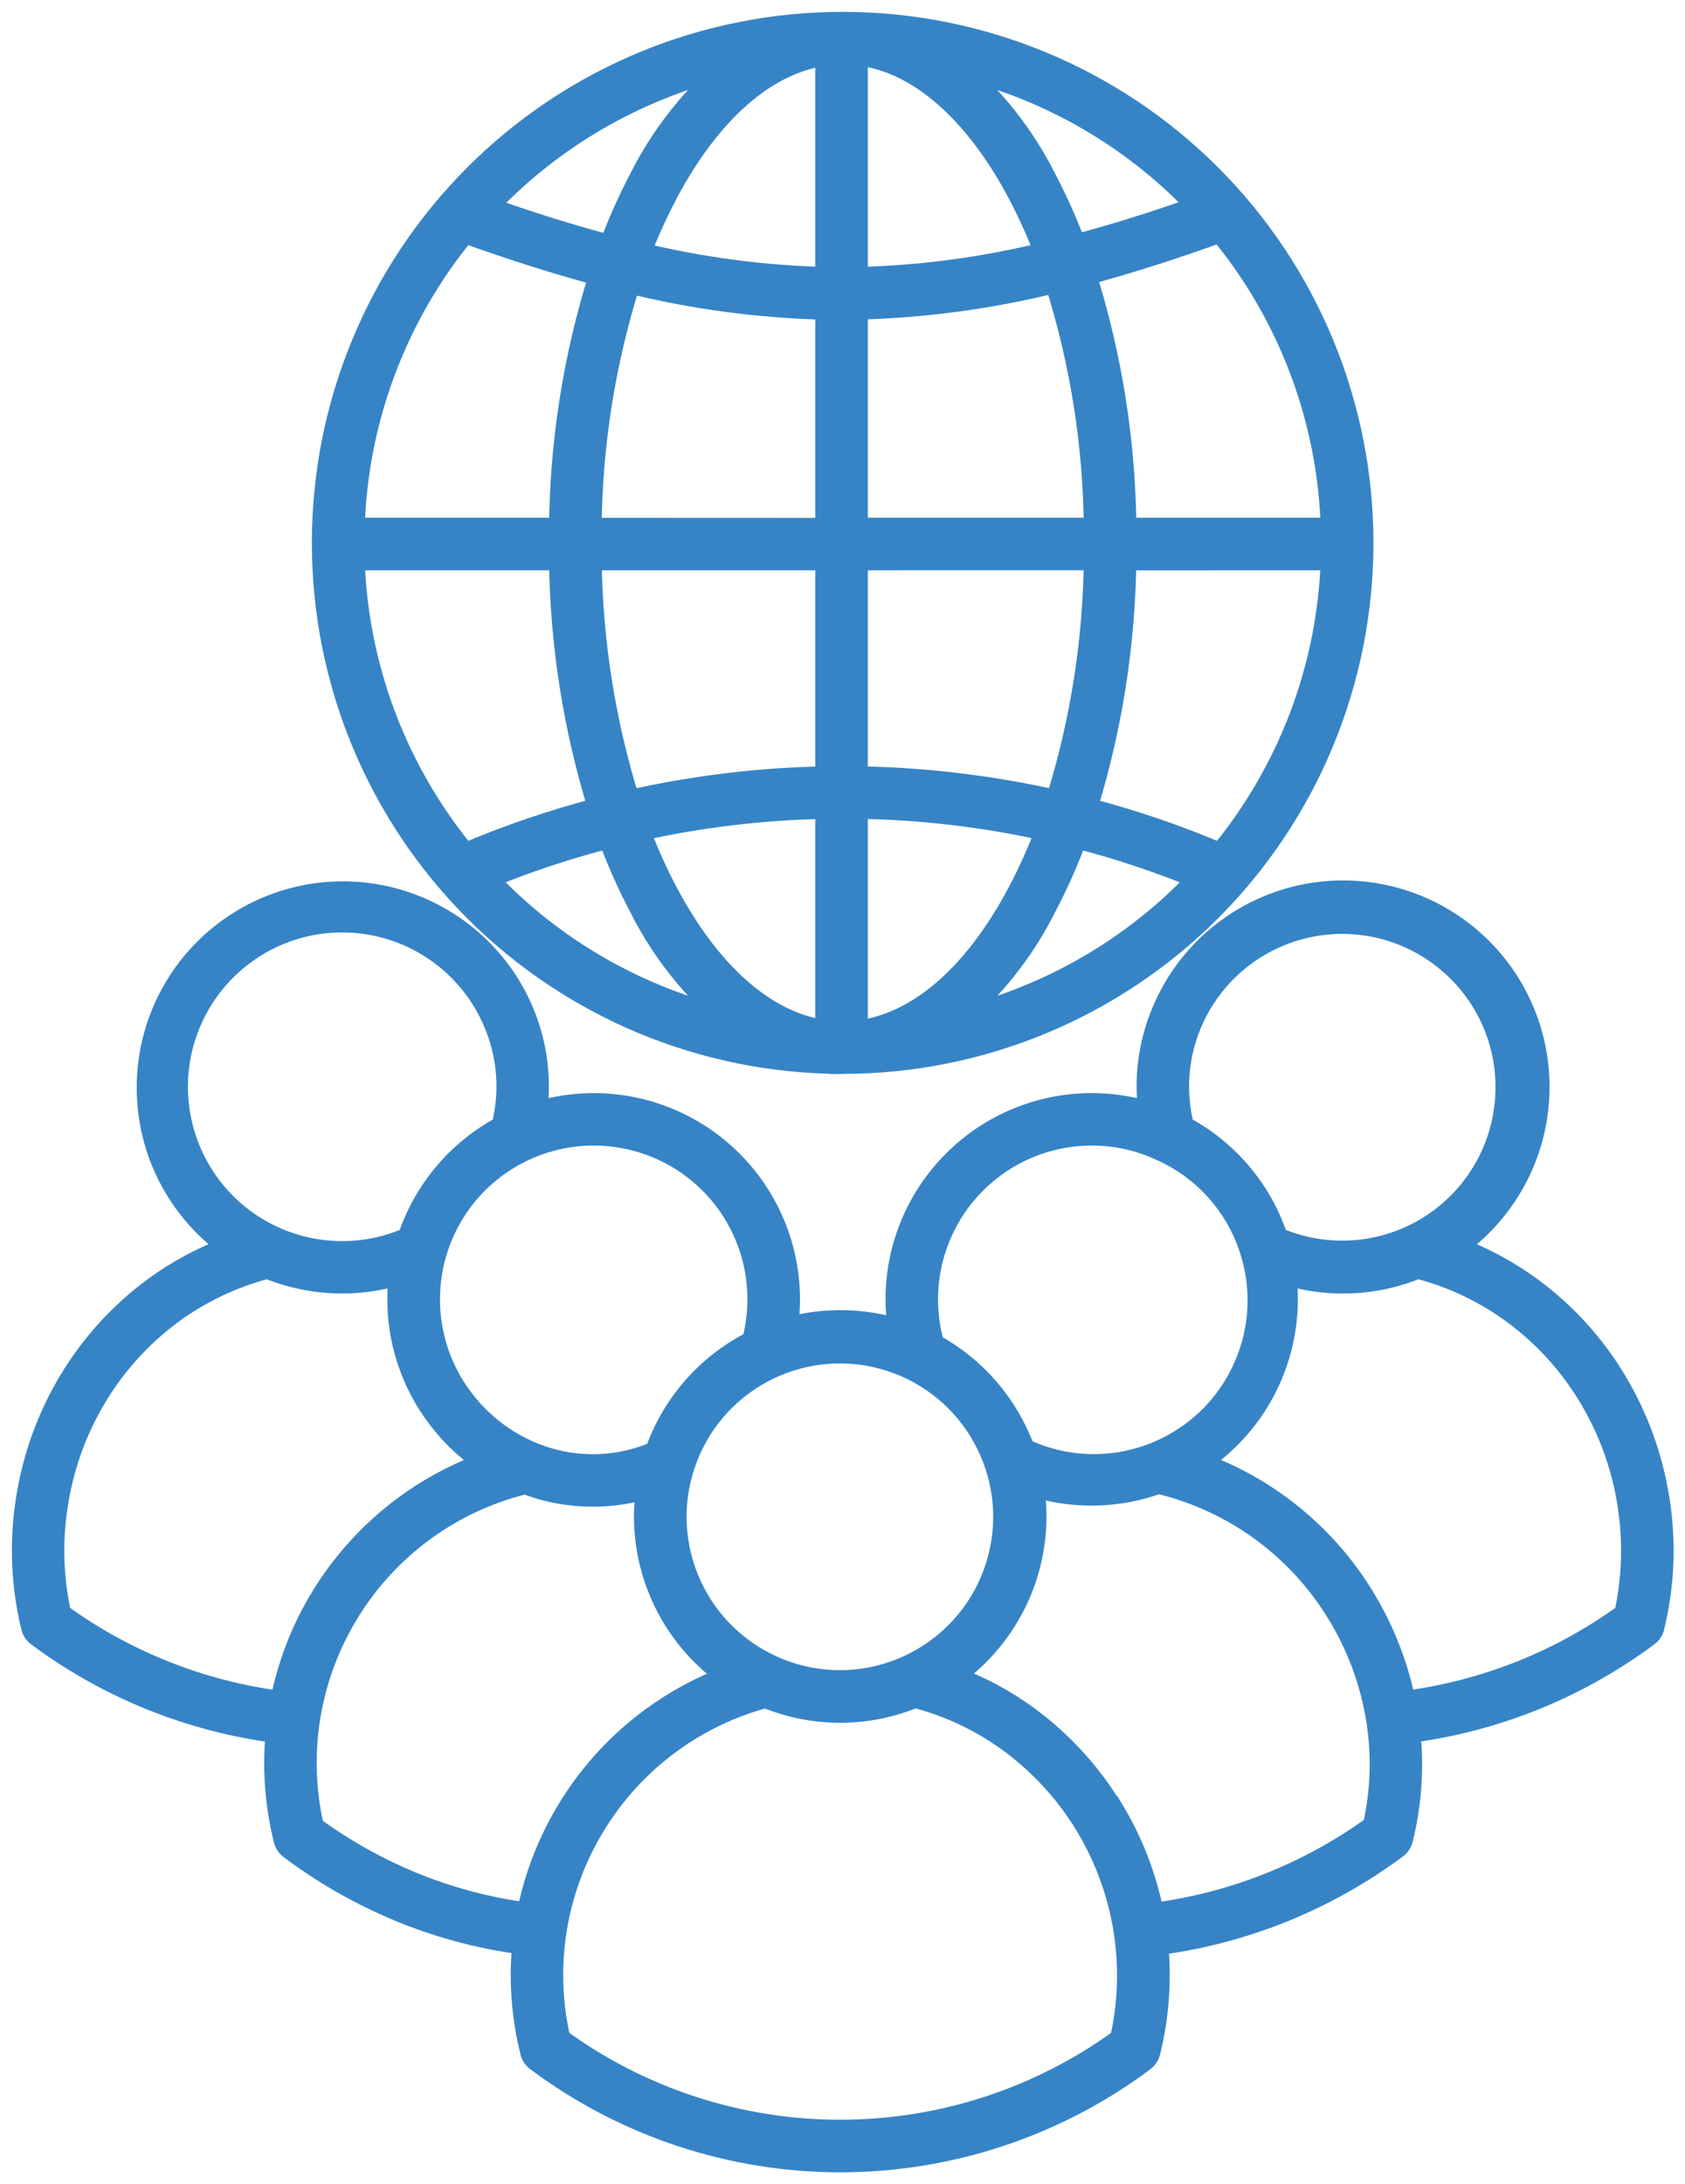 <svg width="71" height="92" viewBox="0 0 71 92" fill="none" xmlns="http://www.w3.org/2000/svg">
<path fill-rule="evenodd" clip-rule="evenodd" d="M32.528 70.226C32.614 70.261 32.7 70.296 32.786 70.335L32.782 70.339C33.188 70.503 33.614 70.628 34.044 70.714C37.661 71.425 41.208 69.195 42.13 65.62C43.048 62.05 41.02 58.382 37.509 57.257C33.997 56.136 30.216 57.948 28.895 61.39C27.571 64.831 29.165 68.71 32.528 70.226ZM36.067 2.238V11.749C38.778 11.687 41.47 11.328 44.102 10.679C43.767 9.8 43.38 8.945 42.942 8.113C41.134 4.707 38.72 2.511 36.067 2.242V2.238ZM36.067 12.965V22.305H46.169C46.146 18.75 45.587 15.219 44.509 11.828C41.747 12.515 38.915 12.898 36.067 12.965ZM36.067 23.52V32.774C38.923 32.813 41.763 33.153 44.544 33.785C45.591 30.461 46.138 27.004 46.169 23.519L36.067 23.52ZM36.067 33.989V43.489C38.72 43.215 41.134 41.024 42.942 37.614C43.399 36.747 43.802 35.852 44.145 34.934C41.493 34.34 38.786 34.02 36.071 33.985L36.067 33.989ZM35.474 44.735H35.438V44.731C29.665 44.715 24.129 42.414 20.043 38.329C15.957 34.243 13.657 28.707 13.641 22.934V22.863C13.641 17.062 15.946 11.5 20.047 7.402C24.145 3.301 29.707 0.996 35.508 1C41.305 1 46.867 3.301 50.969 7.402C55.071 11.504 57.372 17.066 57.372 22.863C57.372 28.664 55.071 34.226 50.969 38.328C46.868 42.426 41.309 44.731 35.508 44.731L35.474 44.735ZM34.852 43.481V33.989C32.169 34.032 29.497 34.352 26.876 34.938C27.216 35.856 27.618 36.75 28.075 37.614C29.86 40.981 32.239 43.164 34.856 43.477L34.852 43.481ZM34.852 32.782V23.52H24.852C24.888 27.005 25.434 30.462 26.477 33.786C29.227 33.161 32.036 32.821 34.86 32.775L34.852 32.782ZM34.852 22.313V12.969C32.036 12.907 29.235 12.532 26.501 11.856C25.427 15.239 24.872 18.762 24.849 22.309L34.852 22.313ZM34.852 11.758V2.258C32.239 2.57 29.856 4.758 28.071 8.121L28.075 8.117C27.634 8.953 27.243 9.813 26.907 10.695C29.513 11.332 32.177 11.684 34.852 11.746L34.852 11.758ZM14.864 22.305H23.634C23.657 18.657 24.228 15.031 25.325 11.555C23.497 11.07 21.591 10.465 19.568 9.735C16.638 13.281 14.982 17.708 14.864 22.305ZM47.388 22.305H47.384C47.36 18.649 46.786 15.016 45.684 11.532C47.509 11.044 49.407 10.438 51.431 9.708C54.372 13.258 56.036 17.696 56.153 22.306L47.388 22.305ZM56.153 23.52C56.016 28.094 54.356 32.492 51.434 36.02C49.583 35.231 47.673 34.582 45.727 34.078C46.79 30.66 47.348 27.102 47.383 23.523L56.153 23.52ZM23.637 23.52H14.864C15 28.094 16.661 32.492 19.582 36.02C21.434 35.231 23.344 34.582 25.29 34.078C24.227 30.66 23.668 27.102 23.633 23.523L23.637 23.52ZM50.59 36.973C50.434 37.141 50.274 37.305 50.114 37.465V37.469C47.391 40.195 43.961 42.105 40.207 42.98C41.797 41.66 43.094 40.027 44.02 38.18C44.52 37.227 44.961 36.238 45.332 35.223C47.125 35.684 48.883 36.27 50.594 36.977L50.59 36.973ZM25.692 35.219V35.223C23.899 35.68 22.137 36.266 20.43 36.973C20.587 37.141 20.747 37.305 20.907 37.465V37.469C23.626 40.195 27.059 42.105 30.809 42.98C29.219 41.66 27.922 40.027 26.997 38.18C26.497 37.227 26.055 36.238 25.684 35.223L25.692 35.219ZM20.427 8.754C22.282 9.41 24.04 9.965 25.727 10.406C26.09 9.426 26.516 8.473 27.001 7.547C27.926 5.703 29.223 4.066 30.813 2.75C27.059 3.625 23.63 5.535 20.907 8.258C20.747 8.422 20.587 8.586 20.43 8.758L20.427 8.754ZM45.282 10.383C44.922 9.41 44.496 8.465 44.016 7.547C43.09 5.703 41.793 4.066 40.203 2.75C43.957 3.625 47.391 5.535 50.114 8.262C50.266 8.418 50.414 8.574 50.567 8.73C48.715 9.391 46.965 9.941 45.282 10.383ZM32.261 71.434C25.93 73.129 22.073 79.531 23.543 85.918C26.988 88.429 31.14 89.781 35.402 89.781C39.667 89.781 43.82 88.429 47.265 85.918C48.339 81.175 46.511 76.25 42.608 73.356C41.39 72.461 40.015 71.805 38.55 71.43C36.558 72.262 34.319 72.274 32.319 71.457L32.257 71.434L32.261 71.434ZM27.468 72.414C24.765 74.406 22.91 77.34 22.269 80.637C20.683 80.438 19.133 80.039 17.644 79.457C16.047 78.828 14.539 77.996 13.156 76.984C11.664 70.492 15.664 64.007 22.137 62.429C22.437 62.547 22.75 62.644 23.062 62.726C24.465 63.074 25.933 63.035 27.312 62.609C27.246 63.027 27.215 63.449 27.211 63.867C27.215 66.574 28.55 69.105 30.785 70.629C29.601 71.066 28.484 71.668 27.468 72.414ZM22.418 86.414C22.043 84.918 21.933 83.367 22.09 81.832C20.414 81.617 18.773 81.199 17.199 80.582C15.441 79.891 13.785 78.965 12.273 77.836C12.152 77.75 12.062 77.625 12.027 77.481C11.656 75.992 11.547 74.449 11.699 72.922C8.051 72.457 4.582 71.063 1.629 68.871C1.508 68.789 1.418 68.66 1.387 68.516C0.961 66.778 0.887 64.969 1.164 63.199C1.434 61.418 2.051 59.707 2.98 58.164C3.887 56.66 5.082 55.344 6.496 54.297C7.504 53.559 8.609 52.969 9.785 52.543C7.668 51.074 6.359 48.695 6.266 46.117C6.168 43.539 7.293 41.066 9.297 39.445C11.305 37.82 13.957 37.238 16.457 37.871C18.957 38.504 21.016 40.277 22.008 42.656C22.57 44.004 22.754 45.481 22.543 46.922C22.867 46.82 23.203 46.738 23.539 46.676C26.152 46.195 28.832 47.012 30.734 48.867C32.637 50.723 33.523 53.383 33.109 56.008C34.684 55.551 36.363 55.574 37.926 56.074C37.484 53.441 38.359 50.762 40.262 48.891C42.164 47.02 44.859 46.191 47.484 46.676C47.82 46.734 48.152 46.82 48.477 46.922C48.266 45.477 48.449 44.004 49.012 42.656C50 40.262 52.059 38.477 54.57 37.836C57.078 37.199 59.742 37.781 61.754 39.41C63.766 41.039 64.891 43.524 64.785 46.109C64.684 48.695 63.363 51.082 61.23 52.547C62.406 52.969 63.512 53.563 64.52 54.301C65.934 55.348 67.129 56.66 68.035 58.168C68.953 59.695 69.57 61.383 69.844 63.145L69.856 63.199C70.133 64.969 70.059 66.778 69.633 68.52C69.602 68.656 69.52 68.778 69.406 68.859C66.457 71.051 62.992 72.449 59.347 72.918C59.511 74.438 59.406 75.973 59.039 77.453C59.004 77.59 58.925 77.711 58.812 77.793C55.851 79.992 52.379 81.391 48.722 81.856C48.874 83.383 48.765 84.926 48.394 86.418C48.359 86.555 48.281 86.676 48.167 86.758C44.484 89.508 40.011 90.992 35.417 90.996C30.824 90.996 26.351 89.516 22.668 86.77C22.543 86.688 22.456 86.563 22.421 86.418L22.418 86.414ZM46.84 76.242C45.933 74.738 44.738 73.426 43.328 72.379C42.32 71.637 41.211 71.047 40.035 70.625C40.453 70.34 40.84 70.016 41.195 69.66C43.066 67.789 43.918 65.133 43.484 62.523C45.223 63.082 47.102 63.043 48.816 62.414L48.836 62.422H48.84C51.996 63.176 54.722 65.164 56.406 67.938C57.25 69.316 57.812 70.844 58.066 72.438C58.305 73.938 58.254 75.469 57.914 76.949C55.156 78.949 51.934 80.227 48.551 80.652C48.25 79.094 47.676 77.598 46.852 76.238L46.84 76.242ZM11.278 53.355C9.813 53.73 8.434 54.383 7.215 55.277C5.93 56.23 4.84 57.425 4.016 58.797C3.168 60.203 2.606 61.761 2.36 63.386C2.118 64.925 2.168 66.496 2.508 68.019C5.266 70.023 8.489 71.296 11.871 71.726C12.774 67.054 16.086 63.215 20.571 61.632C19.782 61.113 19.082 60.46 18.508 59.706C17.368 58.218 16.77 56.382 16.825 54.507C16.832 54.203 16.856 53.898 16.899 53.597C15.051 54.183 13.059 54.097 11.27 53.355L11.278 53.355ZM21.997 48.437C24.454 47.258 27.376 47.617 29.473 49.355C31.571 51.097 32.462 53.902 31.755 56.535C29.837 57.496 28.368 59.164 27.665 61.191C26.305 61.781 24.794 61.91 23.356 61.55C21.809 61.156 20.442 60.246 19.477 58.972C18.208 57.316 17.747 55.172 18.223 53.136C18.7 51.101 20.063 49.386 21.938 48.465L21.997 48.437ZM21.196 47.488C21.575 46.039 21.469 44.504 20.895 43.121C19.817 40.484 17.247 38.765 14.399 38.773C11.551 38.781 8.993 40.515 7.926 43.156C6.86 45.797 7.504 48.82 9.547 50.804C11.594 52.785 14.637 53.328 17.243 52.179C17.907 50.16 19.325 48.48 21.2 47.488L21.196 47.488ZM59.161 71.722C62.54 71.292 65.755 70.019 68.509 68.019C68.848 66.496 68.899 64.925 68.657 63.386L68.649 63.335C68.399 61.73 67.837 60.187 66.997 58.796C66.173 57.425 65.087 56.23 63.798 55.281C62.579 54.382 61.2 53.73 59.735 53.355C57.946 54.101 55.954 54.187 54.106 53.597C54.149 53.902 54.173 54.202 54.184 54.507C54.259 57.378 52.829 60.077 50.411 61.624C53.341 62.652 55.825 64.659 57.434 67.312C58.263 68.671 58.845 70.163 59.161 71.726L59.161 71.722ZM53.782 52.179C56.372 53.304 59.388 52.753 61.411 50.781C63.434 48.812 64.067 45.812 63.013 43.191C61.954 40.574 59.419 38.851 56.594 38.835C53.77 38.82 51.216 40.511 50.13 43.12C49.556 44.503 49.446 46.038 49.825 47.488C51.7 48.48 53.122 50.16 53.782 52.179ZM49.083 48.464C52.563 50.117 54.044 54.273 52.395 57.753C50.747 61.238 46.591 62.722 43.11 61.074C42.423 59.187 41.067 57.617 39.298 56.66C38.536 54.019 39.399 51.175 41.497 49.402C43.594 47.624 46.544 47.245 49.02 48.437L49.083 48.464Z" fill="#3684C6"/>
<path d="M27.472 72.414H27.468M27.468 72.414C24.765 74.406 22.91 77.34 22.269 80.637C20.683 80.438 19.133 80.039 17.644 79.457C16.047 78.828 14.539 77.996 13.156 76.984C11.664 70.492 15.664 64.007 22.137 62.429C22.437 62.547 22.75 62.644 23.062 62.726C24.465 63.074 25.933 63.035 27.312 62.609C27.246 63.027 27.215 63.449 27.211 63.867C27.215 66.574 28.55 69.105 30.785 70.629C29.601 71.066 28.484 71.668 27.468 72.414ZM32.528 70.226C32.614 70.261 32.7 70.296 32.786 70.335L32.782 70.339C33.188 70.503 33.614 70.628 34.044 70.714C37.661 71.425 41.208 69.195 42.13 65.62C43.048 62.05 41.02 58.382 37.509 57.257C33.997 56.136 30.216 57.948 28.895 61.39C27.571 64.831 29.165 68.71 32.528 70.226ZM36.067 2.238V11.749C38.778 11.687 41.47 11.328 44.102 10.679C43.767 9.8 43.38 8.945 42.942 8.113C41.134 4.707 38.72 2.511 36.067 2.242V2.238ZM36.067 12.965V22.305H46.169C46.146 18.75 45.587 15.219 44.509 11.828C41.747 12.515 38.915 12.898 36.067 12.965ZM36.067 23.52V32.774C38.923 32.813 41.763 33.153 44.544 33.785C45.591 30.461 46.138 27.004 46.169 23.519L36.067 23.52ZM36.067 33.989V43.489C38.72 43.215 41.134 41.024 42.942 37.614C43.399 36.747 43.802 35.852 44.145 34.934C41.493 34.34 38.786 34.02 36.071 33.985L36.067 33.989ZM35.474 44.735H35.438V44.731C29.665 44.715 24.129 42.414 20.043 38.329C15.957 34.243 13.657 28.707 13.641 22.934V22.863C13.641 17.062 15.946 11.5 20.047 7.402C24.145 3.301 29.707 0.996 35.508 1C41.305 1 46.867 3.301 50.969 7.402C55.071 11.504 57.372 17.066 57.372 22.863C57.372 28.664 55.071 34.226 50.969 38.328C46.868 42.426 41.309 44.731 35.508 44.731L35.474 44.735ZM34.852 43.481V33.989C32.169 34.032 29.497 34.352 26.876 34.938C27.216 35.856 27.618 36.75 28.075 37.614C29.86 40.981 32.239 43.164 34.856 43.477L34.852 43.481ZM34.852 32.782V23.52H24.852C24.888 27.005 25.434 30.462 26.477 33.786C29.227 33.161 32.036 32.821 34.86 32.775L34.852 32.782ZM34.852 22.313V12.969C32.036 12.907 29.235 12.532 26.501 11.856C25.427 15.239 24.872 18.762 24.849 22.309L34.852 22.313ZM34.852 11.758V2.258C32.239 2.57 29.856 4.758 28.071 8.121L28.075 8.117C27.634 8.953 27.243 9.813 26.907 10.695C29.513 11.332 32.177 11.684 34.852 11.746L34.852 11.758ZM14.864 22.305H23.634C23.657 18.657 24.228 15.031 25.325 11.555C23.497 11.07 21.591 10.465 19.568 9.735C16.638 13.281 14.982 17.708 14.864 22.305ZM47.388 22.305H47.384C47.36 18.649 46.786 15.016 45.684 11.532C47.509 11.044 49.407 10.438 51.431 9.708C54.372 13.258 56.036 17.696 56.153 22.306L47.388 22.305ZM56.153 23.52C56.016 28.094 54.356 32.492 51.434 36.02C49.583 35.231 47.673 34.582 45.727 34.078C46.79 30.66 47.348 27.102 47.383 23.523L56.153 23.52ZM23.637 23.52H14.864C15 28.094 16.661 32.492 19.582 36.02C21.434 35.231 23.344 34.582 25.29 34.078C24.227 30.66 23.668 27.102 23.633 23.523L23.637 23.52ZM50.59 36.973C50.434 37.141 50.274 37.305 50.114 37.465V37.469C47.391 40.195 43.961 42.105 40.207 42.98C41.797 41.66 43.094 40.027 44.02 38.18C44.52 37.227 44.961 36.238 45.332 35.223C47.125 35.684 48.883 36.27 50.594 36.977L50.59 36.973ZM25.692 35.219V35.223C23.899 35.68 22.137 36.266 20.43 36.973C20.587 37.141 20.747 37.305 20.907 37.465V37.469C23.626 40.195 27.059 42.105 30.809 42.98C29.219 41.66 27.922 40.027 26.997 38.18C26.497 37.227 26.055 36.238 25.684 35.223L25.692 35.219ZM20.427 8.754C22.282 9.41 24.04 9.965 25.727 10.406C26.091 9.426 26.516 8.473 27.001 7.547C27.926 5.703 29.223 4.066 30.813 2.75C27.059 3.625 23.63 5.535 20.907 8.258C20.747 8.422 20.587 8.586 20.43 8.758L20.427 8.754ZM45.282 10.383C44.922 9.41 44.496 8.465 44.016 7.547C43.09 5.703 41.793 4.066 40.203 2.75C43.957 3.625 47.391 5.535 50.114 8.262C50.266 8.418 50.414 8.574 50.567 8.73C48.715 9.391 46.965 9.941 45.282 10.383ZM32.261 71.434C25.93 73.129 22.073 79.531 23.543 85.918C26.988 88.429 31.14 89.781 35.402 89.781C39.667 89.781 43.82 88.429 47.265 85.918C48.339 81.175 46.511 76.25 42.608 73.356C41.39 72.461 40.015 71.805 38.55 71.43C36.558 72.262 34.319 72.274 32.319 71.457L32.257 71.434L32.261 71.434ZM22.418 86.414C22.043 84.918 21.933 83.367 22.09 81.832C20.414 81.617 18.773 81.199 17.199 80.582C15.441 79.891 13.785 78.965 12.273 77.836C12.152 77.75 12.062 77.625 12.027 77.481C11.656 75.992 11.547 74.449 11.699 72.922C8.051 72.457 4.582 71.063 1.629 68.871C1.508 68.789 1.418 68.66 1.387 68.516C0.961 66.778 0.887 64.969 1.164 63.199C1.434 61.418 2.051 59.707 2.98 58.164C3.887 56.66 5.082 55.344 6.496 54.297C7.504 53.559 8.609 52.969 9.785 52.543C7.668 51.074 6.359 48.695 6.266 46.117C6.168 43.539 7.293 41.066 9.297 39.445C11.305 37.82 13.957 37.238 16.457 37.871C18.957 38.504 21.016 40.277 22.008 42.656C22.57 44.004 22.754 45.481 22.543 46.922C22.867 46.82 23.203 46.738 23.539 46.676C26.152 46.195 28.832 47.012 30.734 48.867C32.637 50.723 33.523 53.383 33.109 56.008C34.684 55.551 36.363 55.574 37.926 56.074C37.484 53.441 38.359 50.762 40.262 48.891C42.164 47.02 44.859 46.191 47.484 46.676C47.82 46.734 48.152 46.82 48.477 46.922C48.266 45.477 48.449 44.004 49.012 42.656C50 40.262 52.059 38.477 54.57 37.836C57.078 37.199 59.742 37.781 61.754 39.41C63.766 41.039 64.891 43.524 64.785 46.109C64.684 48.695 63.363 51.082 61.23 52.547C62.406 52.969 63.512 53.563 64.52 54.301C65.934 55.348 67.129 56.66 68.035 58.168C68.953 59.695 69.57 61.383 69.844 63.145L69.856 63.199C70.133 64.969 70.059 66.778 69.633 68.52C69.602 68.656 69.52 68.778 69.406 68.859C66.457 71.051 62.992 72.449 59.347 72.918C59.511 74.438 59.406 75.973 59.039 77.453C59.004 77.59 58.925 77.711 58.812 77.793C55.851 79.992 52.379 81.391 48.722 81.856C48.874 83.383 48.765 84.926 48.394 86.418C48.359 86.555 48.281 86.676 48.167 86.758C44.484 89.508 40.011 90.992 35.417 90.996C30.824 90.996 26.351 89.516 22.668 86.77C22.543 86.688 22.456 86.563 22.421 86.418L22.418 86.414ZM46.84 76.242C45.933 74.738 44.738 73.426 43.328 72.379C42.32 71.637 41.211 71.047 40.035 70.625C40.453 70.34 40.84 70.016 41.195 69.66C43.066 67.789 43.918 65.133 43.484 62.523C45.223 63.082 47.102 63.043 48.816 62.414L48.836 62.422H48.84C51.996 63.176 54.722 65.164 56.406 67.938C57.25 69.316 57.812 70.844 58.066 72.438C58.305 73.938 58.254 75.469 57.914 76.949C55.156 78.949 51.934 80.227 48.551 80.652C48.25 79.094 47.676 77.598 46.852 76.238L46.84 76.242ZM11.278 53.355C9.813 53.73 8.434 54.383 7.215 55.277C5.93 56.23 4.84 57.425 4.016 58.797C3.168 60.203 2.606 61.761 2.36 63.386C2.118 64.925 2.168 66.496 2.508 68.019C5.266 70.023 8.489 71.296 11.871 71.726C12.774 67.054 16.086 63.215 20.571 61.632C19.782 61.113 19.082 60.46 18.508 59.706C17.368 58.218 16.77 56.382 16.825 54.507C16.832 54.203 16.856 53.898 16.899 53.597C15.051 54.183 13.059 54.097 11.27 53.355L11.278 53.355ZM21.997 48.437C24.454 47.258 27.376 47.617 29.473 49.355C31.571 51.097 32.462 53.902 31.755 56.535C29.837 57.496 28.368 59.164 27.665 61.191C26.305 61.781 24.794 61.91 23.356 61.55C21.809 61.156 20.442 60.246 19.477 58.972C18.208 57.316 17.747 55.172 18.223 53.136C18.7 51.101 20.063 49.386 21.938 48.465L21.997 48.437ZM21.196 47.488C21.575 46.039 21.469 44.504 20.895 43.121C19.817 40.484 17.247 38.765 14.399 38.773C11.551 38.781 8.993 40.515 7.926 43.156C6.86 45.797 7.504 48.82 9.547 50.804C11.594 52.785 14.637 53.328 17.243 52.179C17.907 50.16 19.325 48.48 21.2 47.488L21.196 47.488ZM59.161 71.722C62.54 71.292 65.755 70.019 68.509 68.019C68.848 66.496 68.899 64.925 68.657 63.386L68.649 63.335C68.399 61.73 67.837 60.187 66.997 58.796C66.173 57.425 65.087 56.23 63.798 55.281C62.579 54.382 61.2 53.73 59.735 53.355C57.946 54.101 55.954 54.187 54.106 53.597C54.149 53.902 54.173 54.203 54.184 54.507C54.259 57.378 52.829 60.077 50.411 61.624C53.341 62.652 55.825 64.659 57.434 67.312C58.263 68.671 58.845 70.163 59.161 71.726L59.161 71.722ZM53.782 52.179C56.372 53.304 59.388 52.753 61.411 50.781C63.434 48.812 64.067 45.812 63.013 43.191C61.954 40.574 59.419 38.851 56.594 38.835C53.77 38.82 51.216 40.511 50.13 43.12C49.556 44.503 49.446 46.038 49.825 47.488C51.7 48.48 53.122 50.16 53.782 52.179ZM49.083 48.464C52.563 50.117 54.044 54.273 52.395 57.753C50.747 61.238 46.591 62.722 43.11 61.074C42.423 59.187 41.067 57.617 39.298 56.66C38.536 54.019 39.399 51.175 41.497 49.402C43.594 47.624 46.544 47.245 49.02 48.437L49.083 48.464Z" stroke="#3684C6"/>
</svg>
